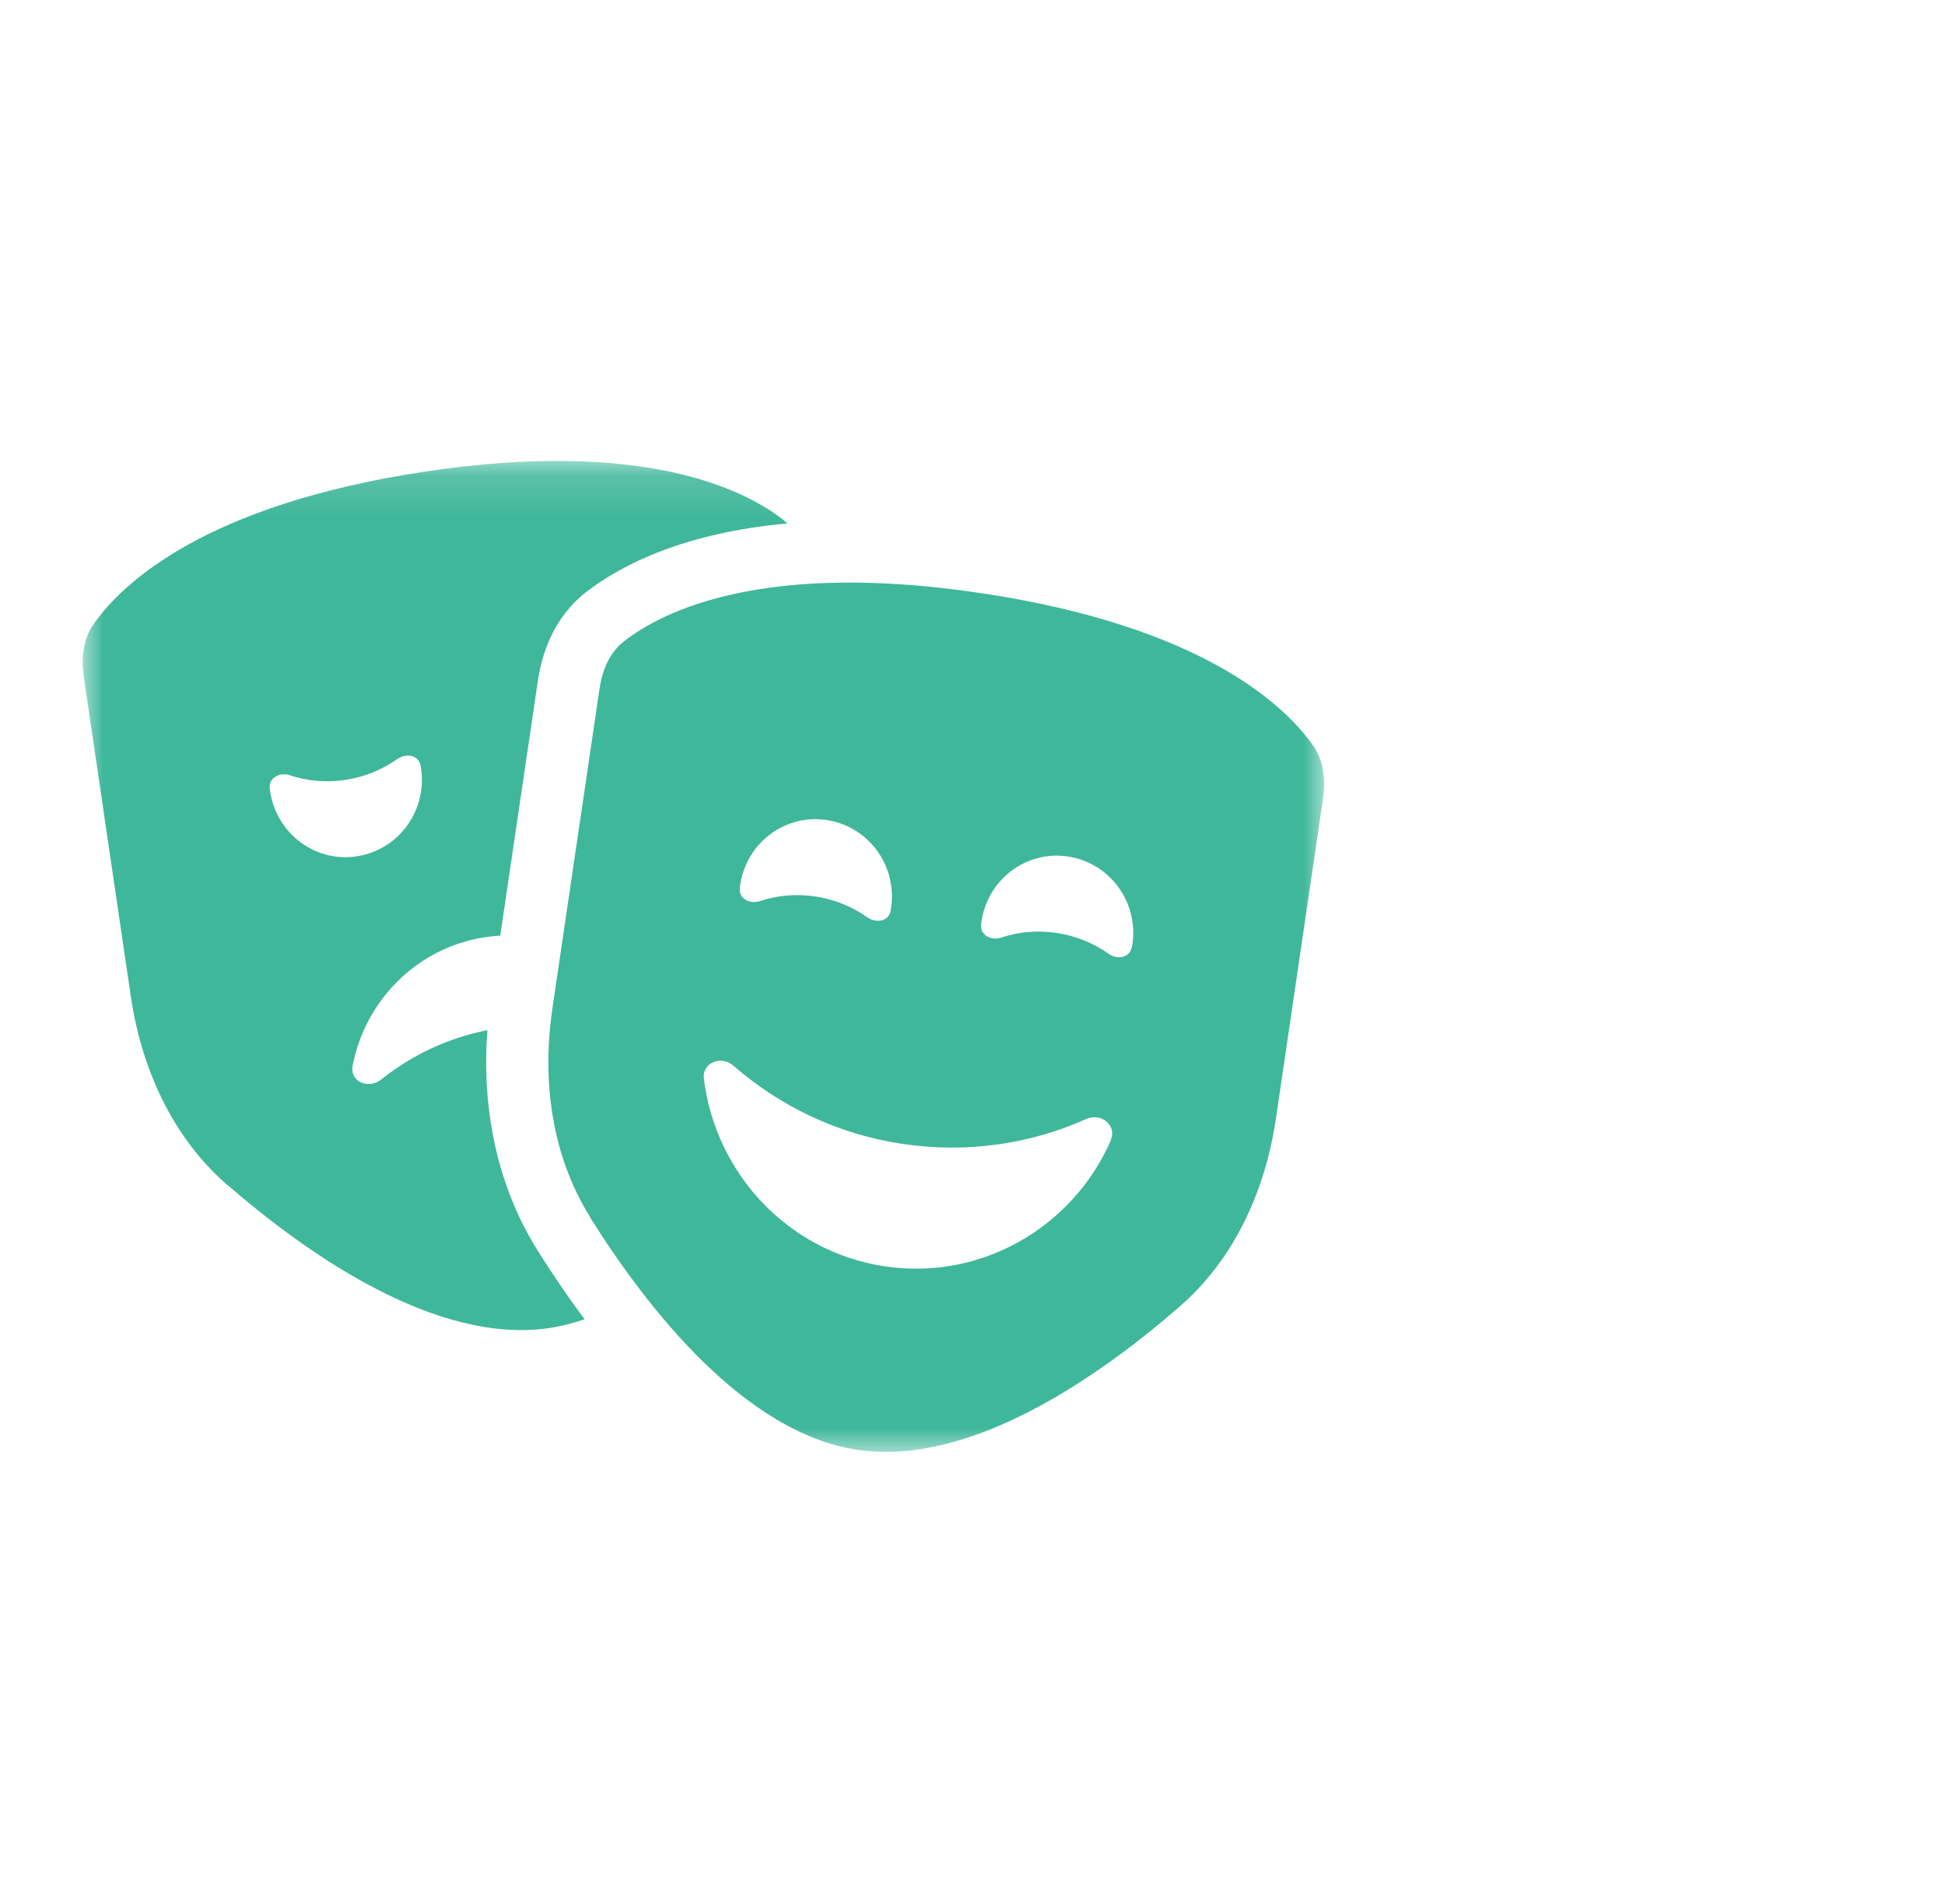 <?xml version="1.0" encoding="UTF-8"?> <svg xmlns="http://www.w3.org/2000/svg" width="47" height="46" viewBox="0 0 47 46" fill="none"><g clip-path="url(#clip0_52_127)"><g clip-path="url(#clip1_52_127)"><g clip-path="url(#clip2_52_127)"><mask id="mask0_52_127" style="mask-type:luminance" maskUnits="userSpaceOnUse" x="0" y="-1" width="47" height="47"><path d="M0.5 -0.008H46.5V45.992H0.5V-0.008Z" fill="white"></path></mask><g mask="url(#mask0_52_127)"><mask id="mask1_52_127" style="mask-type:luminance" maskUnits="userSpaceOnUse" x="2" y="11" width="30" height="25"><path d="M2 11.137H32V35.137H2V11.137Z" fill="white"></path></mask><g mask="url(#mask1_52_127)"><path d="M5.497 28.631C7.452 30.323 10.559 32.498 13.283 32.086C13.569 32.043 13.85 31.968 14.127 31.875C13.695 31.298 13.316 30.731 12.992 30.215C11.966 28.575 11.642 26.69 11.778 24.89C10.812 25.082 9.941 25.5 9.214 26.081C8.909 26.325 8.45 26.142 8.52 25.753C8.82 24.183 10.067 22.898 11.717 22.645C11.839 22.626 11.966 22.612 12.088 22.608L12.997 16.453C13.091 15.806 13.372 14.92 14.169 14.301C15.041 13.631 16.555 12.872 19.025 12.647C18.988 12.614 18.95 12.581 18.913 12.548C17.966 11.817 15.519 10.598 10.236 11.4C4.953 12.201 2.961 14.09 2.267 15.07C2 15.445 1.962 15.918 2.028 16.378L3.162 24.079C3.42 25.828 4.17 27.483 5.497 28.636V28.631ZM9.608 18.337C9.814 18.192 10.114 18.243 10.161 18.492C10.166 18.515 10.17 18.543 10.175 18.567C10.325 19.589 9.631 20.536 8.623 20.69C7.616 20.845 6.678 20.137 6.528 19.12C6.523 19.097 6.523 19.068 6.519 19.045C6.491 18.792 6.762 18.651 7.002 18.731C7.423 18.872 7.883 18.914 8.347 18.843C8.811 18.773 9.242 18.595 9.603 18.337H9.608ZM14.262 29.418C15.641 31.617 17.989 34.617 20.712 35.029C23.436 35.442 26.548 33.272 28.498 31.575C29.825 30.426 30.575 28.772 30.833 27.018L31.967 19.317C32.033 18.858 31.995 18.384 31.728 18.009C31.034 17.029 29.042 15.14 23.759 14.339C18.477 13.537 16.034 14.756 15.088 15.487C14.722 15.768 14.548 16.209 14.483 16.668L13.348 24.37C13.091 26.118 13.33 27.923 14.267 29.418H14.262ZM20.961 22.167C20.6 21.909 20.173 21.731 19.705 21.661C19.236 21.59 18.777 21.633 18.359 21.773C18.12 21.853 17.848 21.712 17.877 21.459C17.881 21.436 17.881 21.407 17.886 21.384C18.036 20.362 18.973 19.659 19.981 19.814C20.989 19.968 21.683 20.915 21.533 21.937C21.528 21.961 21.523 21.989 21.519 22.012C21.472 22.261 21.172 22.312 20.966 22.167H20.961ZM27.345 22.893C27.298 23.142 26.998 23.193 26.792 23.048C26.431 22.79 26.005 22.612 25.536 22.542C25.067 22.472 24.608 22.514 24.191 22.654C23.952 22.734 23.68 22.593 23.708 22.34C23.712 22.317 23.712 22.289 23.717 22.265C23.867 21.243 24.805 20.54 25.812 20.695C26.82 20.85 27.514 21.797 27.364 22.818C27.359 22.842 27.355 22.87 27.35 22.893H27.345ZM26.844 27.553C25.925 29.648 23.712 30.951 21.369 30.595C19.025 30.239 17.286 28.336 17.009 26.062C16.962 25.673 17.427 25.495 17.722 25.748C18.842 26.723 20.234 27.403 21.8 27.637C23.366 27.872 24.898 27.642 26.248 27.037C26.605 26.878 26.998 27.187 26.839 27.548L26.844 27.553Z" fill="#3FB79A"></path></g></g></g></g></g><defs><clipPath id="clip0_52_127"><rect width="47" height="46" fill="white"></rect></clipPath><clipPath id="clip1_52_127"><rect width="47" height="46" fill="white"></rect></clipPath><clipPath id="clip2_52_127"><rect width="47" height="46" fill="white"></rect></clipPath></defs></svg> 